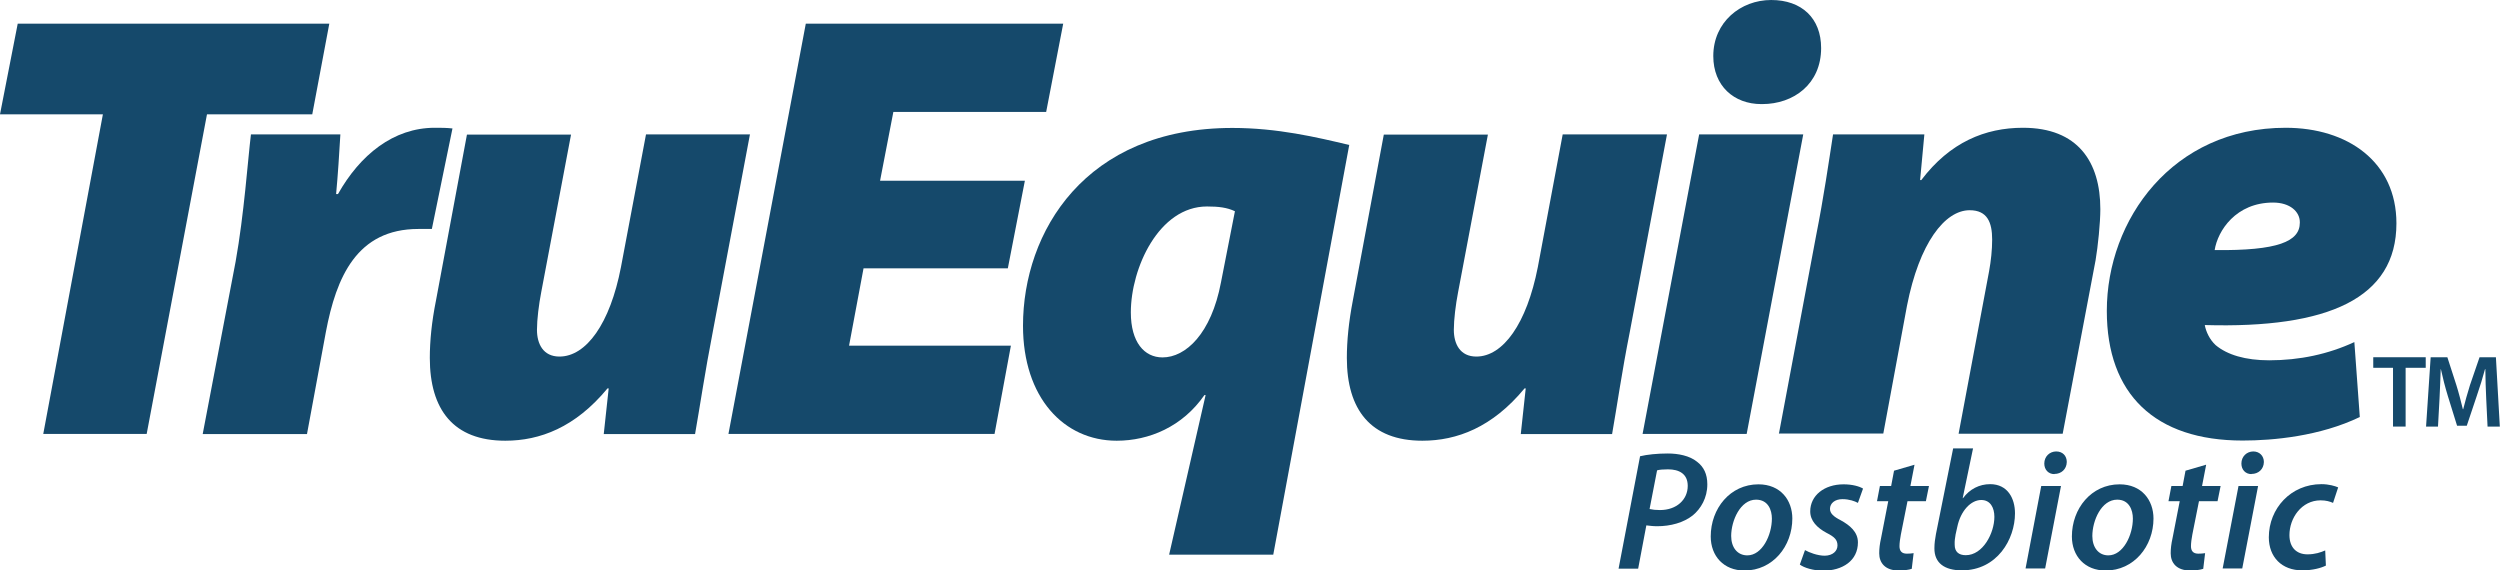 <?xml version="1.0" encoding="UTF-8"?><svg id="Capa_2" xmlns="http://www.w3.org/2000/svg" viewBox="0 0 146.75 33.48"><defs><style>.cls-1{fill:#15496b;}</style></defs><g id="Capa_1-2"><polygon class="cls-1" points="140.47 21.59 139.31 21.59 139.31 20.97 142.39 20.97 142.39 21.59 141.21 21.59 141.21 25.04 140.47 25.04 140.47 21.59"/><path class="cls-1" d="M145.94,23.38c-.02-.52-.05-1.16-.05-1.71h-.02c-.13,.49-.3,1.04-.48,1.56l-.59,1.76h-.57l-.54-1.74c-.16-.52-.3-1.07-.41-1.58h-.01c-.02,.53-.04,1.17-.07,1.73l-.09,1.64h-.7l.27-4.07h.98l.53,1.64c.15,.48,.27,.96,.38,1.41h.02c.11-.44,.25-.94,.4-1.42l.56-1.63h.96l.23,4.07h-.72l-.08-1.66Z"/><polygon class="cls-1" points="6.04 6.71 0 6.71 1.04 1.39 19.33 1.39 18.33 6.71 12.15 6.71 8.61 25.47 2.54 25.47 6.04 6.71"/><path class="cls-1" d="M11.9,25.47l1.93-10.11c.5-2.79,.72-6,.9-7.47h5.25c-.07,1.18-.14,2.32-.25,3.5h.11c1.29-2.29,3.25-3.89,5.68-3.89,.36,0,.68,0,1.04,.04l-1.21,5.9h-.79c-3.61,0-4.82,2.82-5.43,6.04l-1.11,6h-6.11Z"/><path class="cls-1" d="M44.02,7.9l-2.18,11.58c-.46,2.36-.75,4.36-1.04,6h-5.36l.29-2.68h-.07c-1.89,2.29-3.97,3.07-6,3.07-3.04,0-4.43-1.82-4.43-4.86,0-1,.11-2.11,.36-3.36l1.82-9.75h6.11l-1.75,9.25c-.14,.72-.25,1.61-.25,2.21,0,.82,.36,1.57,1.32,1.57,1.57,0,2.97-1.93,3.61-5.25l1.47-7.79h6.11Z"/><polygon class="cls-1" points="59.16 15.75 50.69 15.75 49.84 20.29 59.34 20.29 58.38 25.47 42.76 25.47 47.3 1.39 62.41 1.39 61.41 6.57 52.44 6.57 51.66 10.61 60.16 10.61 59.16 15.75"/><path class="cls-1" d="M68.63,32.55l2.14-9.36h-.07c-1.29,1.86-3.25,2.68-5.15,2.68-3.11,0-5.5-2.54-5.5-6.75,0-5.5,3.64-11.61,12.29-11.61,2.64,0,4.93,.54,6.86,1l-4.46,24.05h-6.11Zm3.86-20.15c-.46-.22-.96-.28-1.64-.28-2.82,0-4.47,3.61-4.47,6.22,0,1.75,.79,2.64,1.86,2.64,1.36,0,2.86-1.39,3.43-4.4l.82-4.18Z"/><path class="cls-1" d="M97.85,7.9l-2.18,11.58c-.47,2.36-.75,4.36-1.04,6h-5.36l.29-2.68h-.07c-1.89,2.29-3.97,3.07-6,3.07-3.03,0-4.43-1.82-4.43-4.86,0-1,.11-2.11,.35-3.36l1.82-9.75h6.11l-1.75,9.25c-.14,.72-.25,1.61-.25,2.21,0,.82,.36,1.57,1.32,1.57,1.57,0,2.96-1.93,3.61-5.25l1.46-7.79h6.11Z"/><path class="cls-1" d="M96.42,25.47l3.32-17.58h6.11l-3.32,17.58h-6.11Zm6.97-19.36c-1.61,0-2.82-1.07-2.82-2.82,0-2,1.61-3.29,3.4-3.29s2.93,1.07,2.93,2.82c0,2.11-1.61,3.29-3.46,3.29h-.04Z"/><path class="cls-1" d="M104.42,25.47l2.18-11.61c.46-2.32,.75-4.36,1-5.97h5.36l-.25,2.68h.07c1.68-2.22,3.75-3.07,5.97-3.07,3.22,0,4.54,2,4.54,4.78,0,.79-.14,2.18-.28,3l-1.93,10.18h-6.11l1.79-9.54c.11-.61,.18-1.25,.18-1.86,0-1-.28-1.72-1.32-1.72-1.46,0-2.96,1.93-3.68,5.61l-1.39,7.5h-6.11Z"/><path class="cls-1" d="M138.54,24.47c-2.36,1.14-5.11,1.39-6.9,1.39-5.14,0-7.97-2.72-7.97-7.61,0-5.36,3.86-10.75,10.5-10.75,3.64,0,6.5,2,6.5,5.61,0,4.4-4,6.18-11.25,5.97,.07,.39,.29,.86,.64,1.18,.68,.57,1.75,.89,3.14,.89,1.79,0,3.47-.36,5-1.07l.32,4.4Zm-3.54-11.43c0-.61-.57-1.15-1.57-1.15-2.18,0-3.25,1.65-3.43,2.79,3.71,.04,5-.5,5-1.61v-.03Z"/><path class="cls-1" d="M96.28,26.78c.41-.1,1.01-.16,1.62-.16s1.28,.13,1.71,.48c.4,.3,.61,.73,.61,1.33,0,.8-.38,1.43-.85,1.82-.54,.43-1.3,.64-2.1,.64-.24,0-.45-.03-.63-.05l-.48,2.54h-1.15l1.26-6.59Zm.55,3.1c.19,.04,.36,.06,.61,.06,.99,0,1.63-.62,1.63-1.42,0-.71-.51-.97-1.16-.97-.29,0-.51,.02-.64,.06l-.44,2.27Z"/><path class="cls-1" d="M105.21,30.43c0,1.64-1.15,3.06-2.81,3.06-1.22,0-1.98-.85-1.98-2,0-1.64,1.14-3.06,2.8-3.06,1.3,0,1.99,.93,1.99,2.01m-3.59,1.02c0,.67,.36,1.14,.95,1.14,.87,0,1.44-1.19,1.44-2.16,0-.5-.22-1.11-.93-1.11-.92,0-1.46,1.23-1.46,2.14"/><path class="cls-1" d="M105.95,32.29c.25,.14,.73,.33,1.17,.33,.47-.01,.74-.28,.74-.6s-.16-.5-.64-.74c-.56-.3-.96-.71-.96-1.26,0-.93,.82-1.59,1.96-1.59,.51,0,.93,.12,1.14,.25l-.3,.84c-.18-.1-.51-.22-.91-.22-.44,0-.73,.24-.73,.57,0,.27,.22,.46,.63,.67,.53,.29,1.01,.68,1.01,1.3,0,1.07-.9,1.66-2.06,1.66-.57-.01-1.1-.17-1.35-.36l.3-.84Z"/><path class="cls-1" d="M112.38,27.29l-.24,1.24h1.09l-.18,.89h-1.08l-.39,1.96c-.04,.22-.08,.48-.08,.68,0,.27,.12,.44,.43,.44,.14,0,.28-.01,.4-.03l-.11,.92c-.17,.06-.48,.1-.76,.1-.8,0-1.15-.45-1.15-1.01,0-.27,.03-.54,.11-.9l.42-2.16h-.66l.17-.89h.66l.17-.9,1.2-.35Z"/><path class="cls-1" d="M115.82,26.31l-.61,2.93h.02c.39-.53,.96-.82,1.59-.82,1.04,0,1.46,.85,1.46,1.71,0,1.53-1.05,3.35-3.12,3.35-1.01,0-1.62-.43-1.61-1.3,0-.28,.04-.57,.09-.83l1.01-5.03h1.16Zm-1.03,5.09c-.03,.17-.06,.35-.05,.58,0,.4,.23,.61,.65,.61,1.01,0,1.68-1.3,1.68-2.25,0-.53-.23-.99-.77-.99-.6,0-1.21,.62-1.41,1.59l-.1,.45Z"/><path class="cls-1" d="M118.9,33.37l.92-4.84h1.16l-.93,4.84h-1.15Zm1.69-5.54c-.35,0-.59-.26-.59-.62,0-.42,.32-.71,.7-.71s.62,.26,.62,.62c-.01,.43-.33,.7-.72,.7h0Z"/><path class="cls-1" d="M126.41,30.43c0,1.64-1.15,3.06-2.81,3.06-1.22,0-1.98-.85-1.98-2,0-1.64,1.14-3.06,2.8-3.06,1.3,0,1.99,.93,1.99,2.01m-3.59,1.02c0,.67,.36,1.14,.94,1.14,.87,0,1.44-1.19,1.44-2.16,0-.5-.22-1.11-.92-1.11-.93,0-1.46,1.23-1.46,2.14"/><path class="cls-1" d="M129.5,27.29l-.24,1.24h1.09l-.18,.89h-1.09l-.39,1.96c-.04,.22-.08,.48-.08,.68,0,.27,.12,.44,.43,.44,.14,0,.28-.01,.4-.03l-.11,.92c-.17,.06-.48,.1-.76,.1-.8,0-1.15-.45-1.15-1.01,0-.27,.03-.54,.11-.9l.42-2.16h-.66l.17-.89h.66l.17-.9,1.2-.35Z"/><path class="cls-1" d="M130.47,33.37l.93-4.84h1.15l-.93,4.84h-1.15Zm1.69-5.54c-.35,0-.59-.26-.59-.62,0-.42,.32-.71,.7-.71,.36,0,.62,.26,.62,.62-.01,.43-.33,.7-.72,.7h-.01Z"/><path class="cls-1" d="M136.53,33.2c-.28,.14-.77,.28-1.39,.28-1.21,0-1.96-.79-1.96-1.94,0-1.69,1.29-3.12,3.09-3.12,.43,0,.8,.11,.98,.19l-.3,.91c-.18-.08-.41-.15-.73-.15-1.12,0-1.83,1.04-1.83,2.04,0,.73,.42,1.13,1.06,1.13,.45,0,.79-.12,1.04-.23l.04,.9Z"/></g></svg>